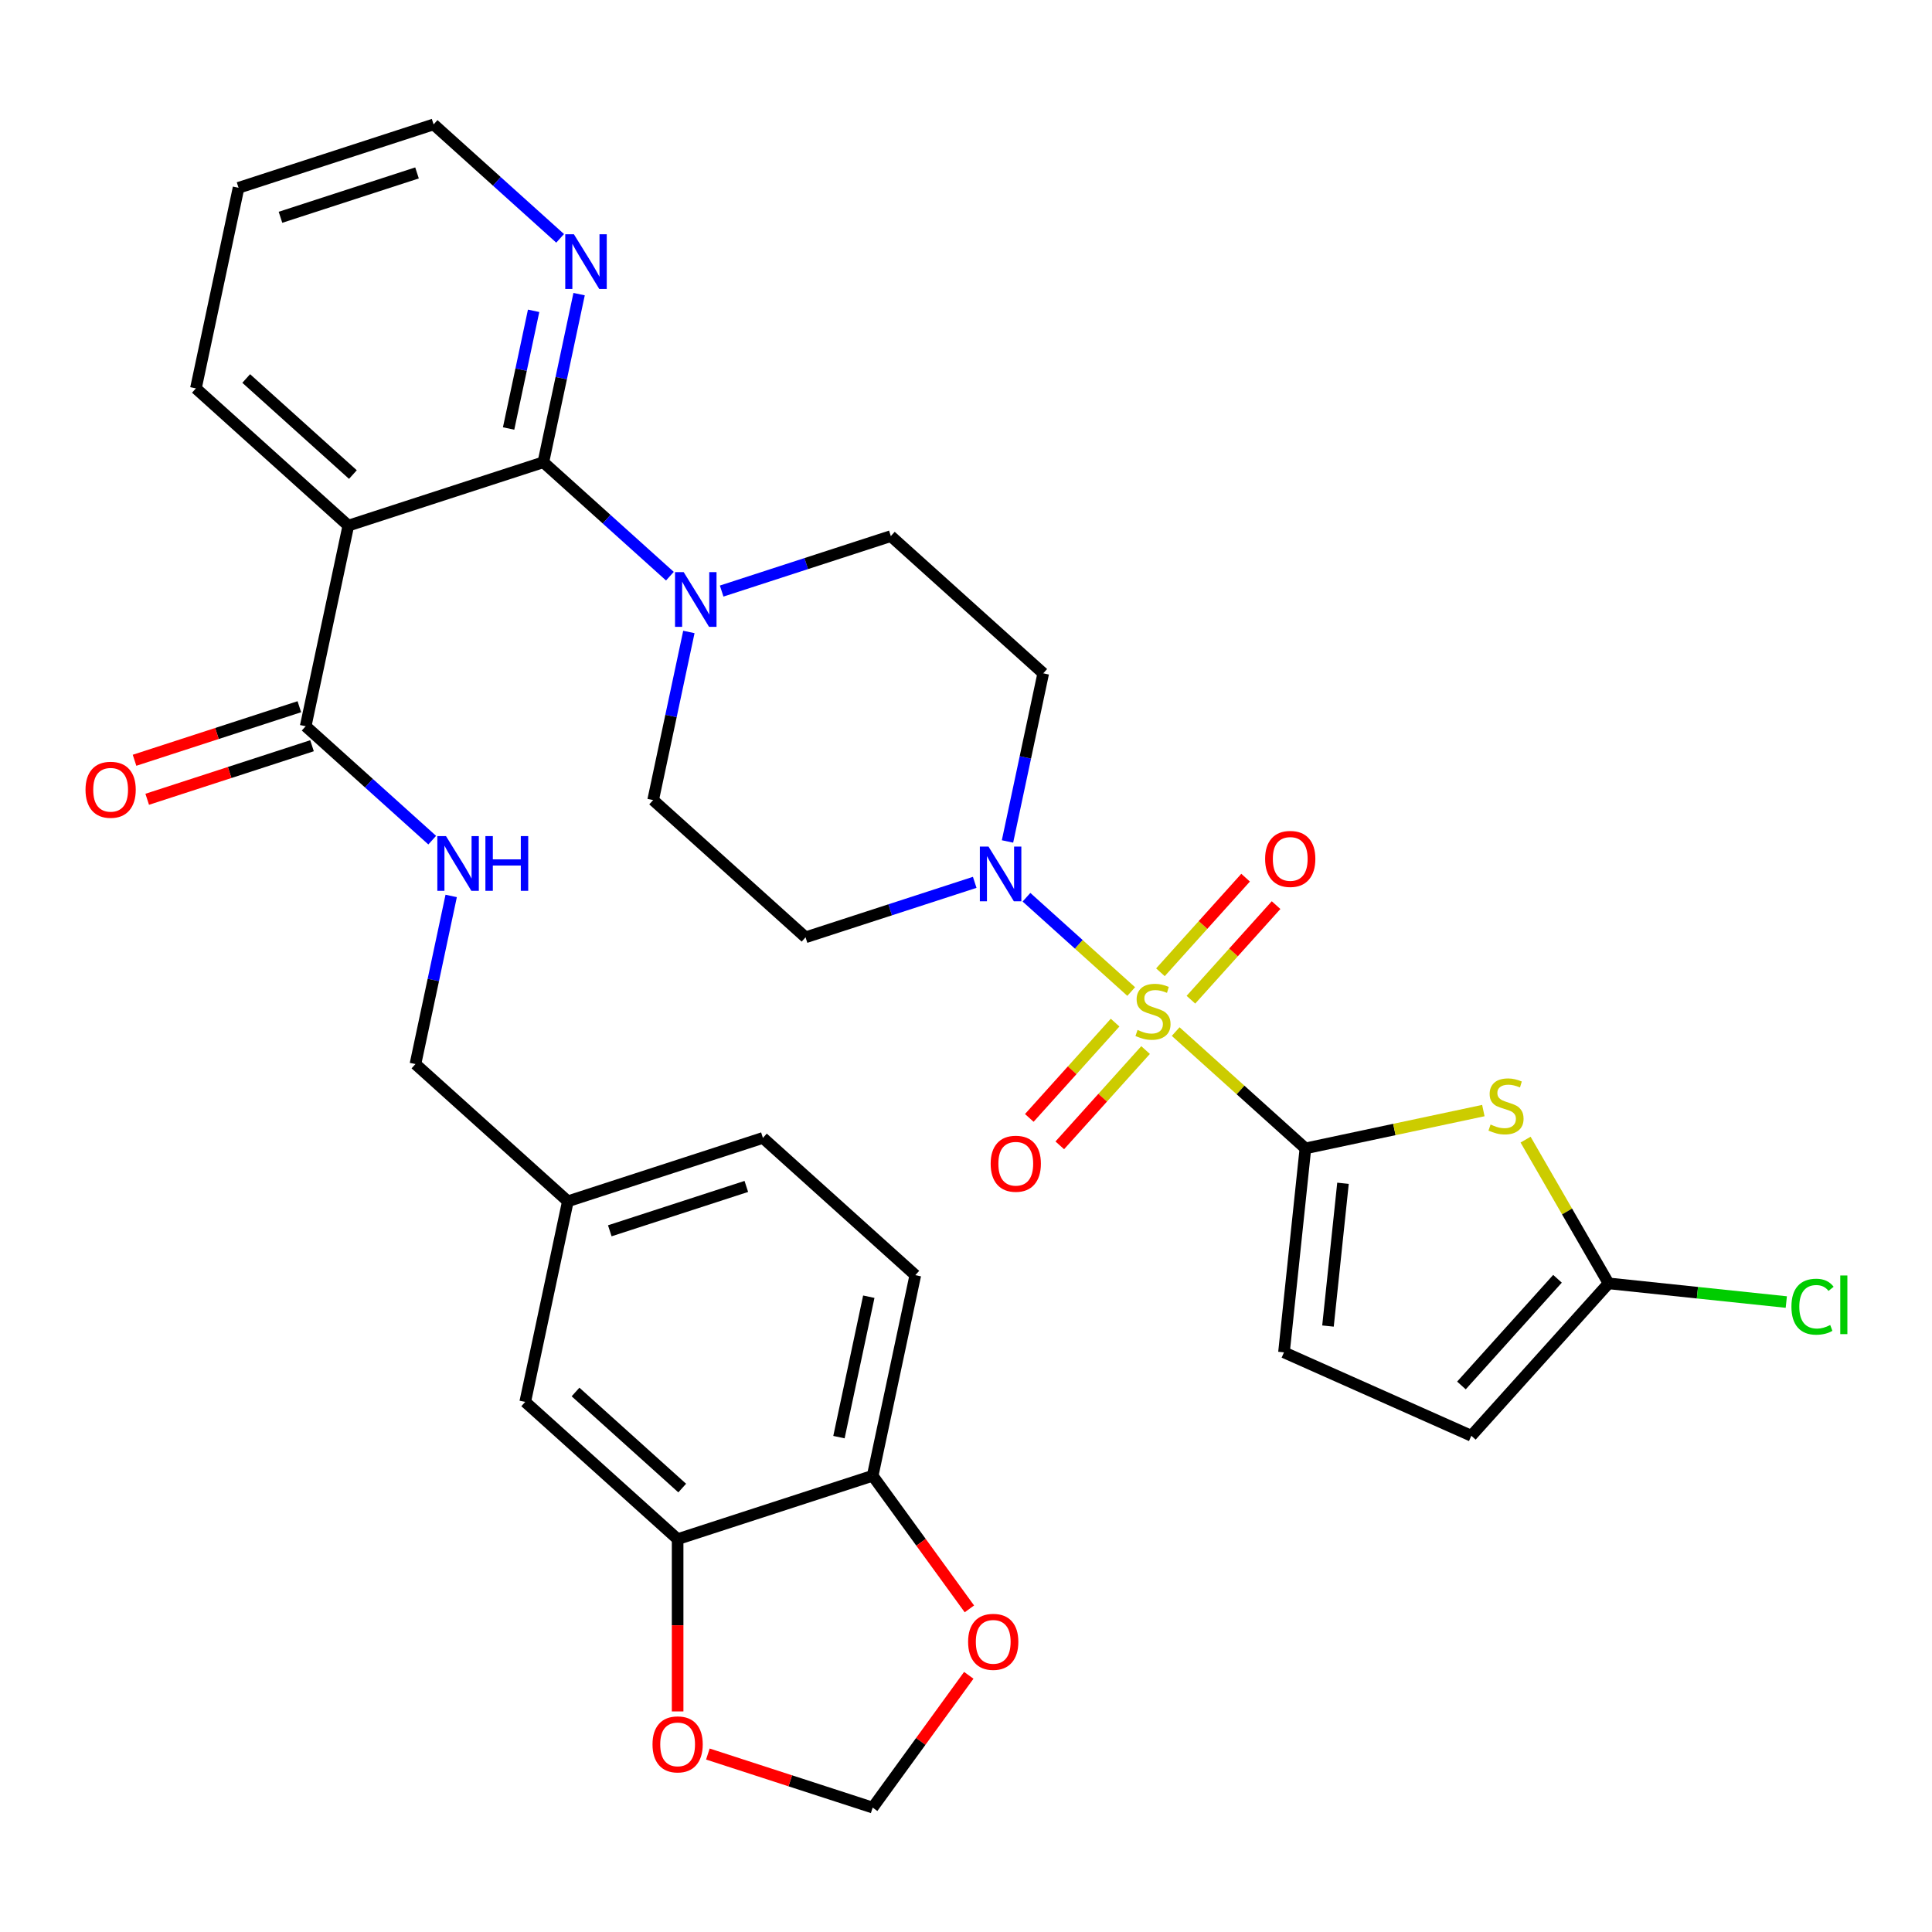<?xml version='1.0' encoding='iso-8859-1'?>
<svg version='1.1' baseProfile='full'
              xmlns='http://www.w3.org/2000/svg'
                      xmlns:rdkit='http://www.rdkit.org/xml'
                      xmlns:xlink='http://www.w3.org/1999/xlink'
                  xml:space='preserve'
width='1000px' height='1000px' viewBox='0 0 1000 1000'>
<!-- END OF HEADER -->
<rect style='opacity:1.0;fill:#FFFFFF;stroke:none' width='1000' height='1000' x='0' y='0'> </rect>
<path class='bond-0' d='M 521.481,435.534 L 530.729,392.024' style='fill:none;fill-rule:evenodd;stroke:#0000FF;stroke-width:6px;stroke-linecap:butt;stroke-linejoin:miter;stroke-opacity:1' />
<path class='bond-0' d='M 530.729,392.024 L 539.977,348.515' style='fill:none;fill-rule:evenodd;stroke:#000000;stroke-width:6px;stroke-linecap:butt;stroke-linejoin:miter;stroke-opacity:1' />
<path class='bond-1' d='M 504.513,456.7 L 460.731,470.925' style='fill:none;fill-rule:evenodd;stroke:#0000FF;stroke-width:6px;stroke-linecap:butt;stroke-linejoin:miter;stroke-opacity:1' />
<path class='bond-1' d='M 460.731,470.925 L 416.95,485.151' style='fill:none;fill-rule:evenodd;stroke:#000000;stroke-width:6px;stroke-linecap:butt;stroke-linejoin:miter;stroke-opacity:1' />
<path class='bond-2' d='M 531.301,464.408 L 558.405,488.813' style='fill:none;fill-rule:evenodd;stroke:#0000FF;stroke-width:6px;stroke-linecap:butt;stroke-linejoin:miter;stroke-opacity:1' />
<path class='bond-2' d='M 558.405,488.813 L 585.51,513.218' style='fill:none;fill-rule:evenodd;stroke:#CCCC00;stroke-width:6px;stroke-linecap:butt;stroke-linejoin:miter;stroke-opacity:1' />
<path class='bond-3' d='M 539.977,348.515 L 461.09,277.485' style='fill:none;fill-rule:evenodd;stroke:#000000;stroke-width:6px;stroke-linecap:butt;stroke-linejoin:miter;stroke-opacity:1' />
<path class='bond-4' d='M 416.95,485.151 L 338.063,414.121' style='fill:none;fill-rule:evenodd;stroke:#000000;stroke-width:6px;stroke-linecap:butt;stroke-linejoin:miter;stroke-opacity:1' />
<path class='bond-5' d='M 577.171,529.306 L 554.967,553.966' style='fill:none;fill-rule:evenodd;stroke:#CCCC00;stroke-width:6px;stroke-linecap:butt;stroke-linejoin:miter;stroke-opacity:1' />
<path class='bond-5' d='M 554.967,553.966 L 532.763,578.626' style='fill:none;fill-rule:evenodd;stroke:#FF0000;stroke-width:6px;stroke-linecap:butt;stroke-linejoin:miter;stroke-opacity:1' />
<path class='bond-5' d='M 592.948,543.512 L 570.745,568.172' style='fill:none;fill-rule:evenodd;stroke:#CCCC00;stroke-width:6px;stroke-linecap:butt;stroke-linejoin:miter;stroke-opacity:1' />
<path class='bond-5' d='M 570.745,568.172 L 548.541,592.832' style='fill:none;fill-rule:evenodd;stroke:#FF0000;stroke-width:6px;stroke-linecap:butt;stroke-linejoin:miter;stroke-opacity:1' />
<path class='bond-6' d='M 616.416,517.449 L 638.456,492.971' style='fill:none;fill-rule:evenodd;stroke:#CCCC00;stroke-width:6px;stroke-linecap:butt;stroke-linejoin:miter;stroke-opacity:1' />
<path class='bond-6' d='M 638.456,492.971 L 660.497,468.492' style='fill:none;fill-rule:evenodd;stroke:#FF0000;stroke-width:6px;stroke-linecap:butt;stroke-linejoin:miter;stroke-opacity:1' />
<path class='bond-6' d='M 600.639,503.243 L 622.679,478.765' style='fill:none;fill-rule:evenodd;stroke:#CCCC00;stroke-width:6px;stroke-linecap:butt;stroke-linejoin:miter;stroke-opacity:1' />
<path class='bond-6' d='M 622.679,478.765 L 644.719,454.286' style='fill:none;fill-rule:evenodd;stroke:#FF0000;stroke-width:6px;stroke-linecap:butt;stroke-linejoin:miter;stroke-opacity:1' />
<path class='bond-7' d='M 608.527,533.943 L 642.104,564.175' style='fill:none;fill-rule:evenodd;stroke:#CCCC00;stroke-width:6px;stroke-linecap:butt;stroke-linejoin:miter;stroke-opacity:1' />
<path class='bond-7' d='M 642.104,564.175 L 675.68,594.408' style='fill:none;fill-rule:evenodd;stroke:#000000;stroke-width:6px;stroke-linecap:butt;stroke-linejoin:miter;stroke-opacity:1' />
<path class='bond-8' d='M 123.473,97.198 L 224.43,64.395' style='fill:none;fill-rule:evenodd;stroke:#000000;stroke-width:6px;stroke-linecap:butt;stroke-linejoin:miter;stroke-opacity:1' />
<path class='bond-8' d='M 145.177,112.469 L 215.847,89.507' style='fill:none;fill-rule:evenodd;stroke:#000000;stroke-width:6px;stroke-linecap:butt;stroke-linejoin:miter;stroke-opacity:1' />
<path class='bond-9' d='M 123.473,97.198 L 101.402,201.031' style='fill:none;fill-rule:evenodd;stroke:#000000;stroke-width:6px;stroke-linecap:butt;stroke-linejoin:miter;stroke-opacity:1' />
<path class='bond-10' d='M 224.43,64.395 L 257.176,93.88' style='fill:none;fill-rule:evenodd;stroke:#000000;stroke-width:6px;stroke-linecap:butt;stroke-linejoin:miter;stroke-opacity:1' />
<path class='bond-10' d='M 257.176,93.88 L 289.923,123.365' style='fill:none;fill-rule:evenodd;stroke:#0000FF;stroke-width:6px;stroke-linecap:butt;stroke-linejoin:miter;stroke-opacity:1' />
<path class='bond-11' d='M 299.743,152.239 L 290.495,195.748' style='fill:none;fill-rule:evenodd;stroke:#0000FF;stroke-width:6px;stroke-linecap:butt;stroke-linejoin:miter;stroke-opacity:1' />
<path class='bond-11' d='M 290.495,195.748 L 281.246,239.258' style='fill:none;fill-rule:evenodd;stroke:#000000;stroke-width:6px;stroke-linecap:butt;stroke-linejoin:miter;stroke-opacity:1' />
<path class='bond-11' d='M 276.202,160.877 L 269.728,191.334' style='fill:none;fill-rule:evenodd;stroke:#0000FF;stroke-width:6px;stroke-linecap:butt;stroke-linejoin:miter;stroke-opacity:1' />
<path class='bond-11' d='M 269.728,191.334 L 263.254,221.791' style='fill:none;fill-rule:evenodd;stroke:#000000;stroke-width:6px;stroke-linecap:butt;stroke-linejoin:miter;stroke-opacity:1' />
<path class='bond-12' d='M 281.246,239.258 L 180.289,272.061' style='fill:none;fill-rule:evenodd;stroke:#000000;stroke-width:6px;stroke-linecap:butt;stroke-linejoin:miter;stroke-opacity:1' />
<path class='bond-13' d='M 281.246,239.258 L 313.993,268.743' style='fill:none;fill-rule:evenodd;stroke:#000000;stroke-width:6px;stroke-linecap:butt;stroke-linejoin:miter;stroke-opacity:1' />
<path class='bond-13' d='M 313.993,268.743 L 346.739,298.228' style='fill:none;fill-rule:evenodd;stroke:#0000FF;stroke-width:6px;stroke-linecap:butt;stroke-linejoin:miter;stroke-opacity:1' />
<path class='bond-14' d='M 180.289,272.061 L 101.402,201.031' style='fill:none;fill-rule:evenodd;stroke:#000000;stroke-width:6px;stroke-linecap:butt;stroke-linejoin:miter;stroke-opacity:1' />
<path class='bond-14' d='M 182.662,245.629 L 127.441,195.908' style='fill:none;fill-rule:evenodd;stroke:#000000;stroke-width:6px;stroke-linecap:butt;stroke-linejoin:miter;stroke-opacity:1' />
<path class='bond-15' d='M 180.289,272.061 L 158.219,375.894' style='fill:none;fill-rule:evenodd;stroke:#000000;stroke-width:6px;stroke-linecap:butt;stroke-linejoin:miter;stroke-opacity:1' />
<path class='bond-16' d='M 373.527,305.936 L 417.309,291.71' style='fill:none;fill-rule:evenodd;stroke:#0000FF;stroke-width:6px;stroke-linecap:butt;stroke-linejoin:miter;stroke-opacity:1' />
<path class='bond-16' d='M 417.309,291.71 L 461.09,277.485' style='fill:none;fill-rule:evenodd;stroke:#000000;stroke-width:6px;stroke-linecap:butt;stroke-linejoin:miter;stroke-opacity:1' />
<path class='bond-17' d='M 356.559,327.102 L 347.311,370.611' style='fill:none;fill-rule:evenodd;stroke:#0000FF;stroke-width:6px;stroke-linecap:butt;stroke-linejoin:miter;stroke-opacity:1' />
<path class='bond-17' d='M 347.311,370.611 L 338.063,414.121' style='fill:none;fill-rule:evenodd;stroke:#000000;stroke-width:6px;stroke-linecap:butt;stroke-linejoin:miter;stroke-opacity:1' />
<path class='bond-18' d='M 154.939,365.798 L 112.287,379.656' style='fill:none;fill-rule:evenodd;stroke:#000000;stroke-width:6px;stroke-linecap:butt;stroke-linejoin:miter;stroke-opacity:1' />
<path class='bond-18' d='M 112.287,379.656 L 69.635,393.515' style='fill:none;fill-rule:evenodd;stroke:#FF0000;stroke-width:6px;stroke-linecap:butt;stroke-linejoin:miter;stroke-opacity:1' />
<path class='bond-18' d='M 161.499,385.989 L 118.847,399.848' style='fill:none;fill-rule:evenodd;stroke:#000000;stroke-width:6px;stroke-linecap:butt;stroke-linejoin:miter;stroke-opacity:1' />
<path class='bond-18' d='M 118.847,399.848 L 76.196,413.706' style='fill:none;fill-rule:evenodd;stroke:#FF0000;stroke-width:6px;stroke-linecap:butt;stroke-linejoin:miter;stroke-opacity:1' />
<path class='bond-19' d='M 158.219,375.894 L 190.965,405.379' style='fill:none;fill-rule:evenodd;stroke:#000000;stroke-width:6px;stroke-linecap:butt;stroke-linejoin:miter;stroke-opacity:1' />
<path class='bond-19' d='M 190.965,405.379 L 223.712,434.864' style='fill:none;fill-rule:evenodd;stroke:#0000FF;stroke-width:6px;stroke-linecap:butt;stroke-linejoin:miter;stroke-opacity:1' />
<path class='bond-20' d='M 233.532,463.737 L 224.284,507.247' style='fill:none;fill-rule:evenodd;stroke:#0000FF;stroke-width:6px;stroke-linecap:butt;stroke-linejoin:miter;stroke-opacity:1' />
<path class='bond-20' d='M 224.284,507.247 L 215.035,550.757' style='fill:none;fill-rule:evenodd;stroke:#000000;stroke-width:6px;stroke-linecap:butt;stroke-linejoin:miter;stroke-opacity:1' />
<path class='bond-21' d='M 215.035,550.757 L 293.922,621.787' style='fill:none;fill-rule:evenodd;stroke:#000000;stroke-width:6px;stroke-linecap:butt;stroke-linejoin:miter;stroke-opacity:1' />
<path class='bond-22' d='M 293.922,621.787 L 394.879,588.984' style='fill:none;fill-rule:evenodd;stroke:#000000;stroke-width:6px;stroke-linecap:butt;stroke-linejoin:miter;stroke-opacity:1' />
<path class='bond-22' d='M 315.626,637.058 L 386.296,614.096' style='fill:none;fill-rule:evenodd;stroke:#000000;stroke-width:6px;stroke-linecap:butt;stroke-linejoin:miter;stroke-opacity:1' />
<path class='bond-23' d='M 293.922,621.787 L 271.852,725.62' style='fill:none;fill-rule:evenodd;stroke:#000000;stroke-width:6px;stroke-linecap:butt;stroke-linejoin:miter;stroke-opacity:1' />
<path class='bond-24' d='M 394.879,588.984 L 473.766,660.014' style='fill:none;fill-rule:evenodd;stroke:#000000;stroke-width:6px;stroke-linecap:butt;stroke-linejoin:miter;stroke-opacity:1' />
<path class='bond-25' d='M 473.766,660.014 L 451.696,763.847' style='fill:none;fill-rule:evenodd;stroke:#000000;stroke-width:6px;stroke-linecap:butt;stroke-linejoin:miter;stroke-opacity:1' />
<path class='bond-25' d='M 449.689,671.174 L 434.24,743.858' style='fill:none;fill-rule:evenodd;stroke:#000000;stroke-width:6px;stroke-linecap:butt;stroke-linejoin:miter;stroke-opacity:1' />
<path class='bond-26' d='M 451.696,763.847 L 350.738,796.65' style='fill:none;fill-rule:evenodd;stroke:#000000;stroke-width:6px;stroke-linecap:butt;stroke-linejoin:miter;stroke-opacity:1' />
<path class='bond-27' d='M 451.696,763.847 L 476.727,798.299' style='fill:none;fill-rule:evenodd;stroke:#000000;stroke-width:6px;stroke-linecap:butt;stroke-linejoin:miter;stroke-opacity:1' />
<path class='bond-27' d='M 476.727,798.299 L 501.758,832.752' style='fill:none;fill-rule:evenodd;stroke:#FF0000;stroke-width:6px;stroke-linecap:butt;stroke-linejoin:miter;stroke-opacity:1' />
<path class='bond-28' d='M 350.738,796.65 L 271.852,725.62' style='fill:none;fill-rule:evenodd;stroke:#000000;stroke-width:6px;stroke-linecap:butt;stroke-linejoin:miter;stroke-opacity:1' />
<path class='bond-28' d='M 353.111,770.218 L 297.891,720.497' style='fill:none;fill-rule:evenodd;stroke:#000000;stroke-width:6px;stroke-linecap:butt;stroke-linejoin:miter;stroke-opacity:1' />
<path class='bond-29' d='M 350.738,796.65 L 350.738,841.239' style='fill:none;fill-rule:evenodd;stroke:#000000;stroke-width:6px;stroke-linecap:butt;stroke-linejoin:miter;stroke-opacity:1' />
<path class='bond-29' d='M 350.738,841.239 L 350.738,885.828' style='fill:none;fill-rule:evenodd;stroke:#FF0000;stroke-width:6px;stroke-linecap:butt;stroke-linejoin:miter;stroke-opacity:1' />
<path class='bond-30' d='M 501.439,867.14 L 476.567,901.372' style='fill:none;fill-rule:evenodd;stroke:#FF0000;stroke-width:6px;stroke-linecap:butt;stroke-linejoin:miter;stroke-opacity:1' />
<path class='bond-30' d='M 476.567,901.372 L 451.696,935.605' style='fill:none;fill-rule:evenodd;stroke:#000000;stroke-width:6px;stroke-linecap:butt;stroke-linejoin:miter;stroke-opacity:1' />
<path class='bond-31' d='M 451.696,935.605 L 409.044,921.747' style='fill:none;fill-rule:evenodd;stroke:#000000;stroke-width:6px;stroke-linecap:butt;stroke-linejoin:miter;stroke-opacity:1' />
<path class='bond-31' d='M 409.044,921.747 L 366.392,907.888' style='fill:none;fill-rule:evenodd;stroke:#FF0000;stroke-width:6px;stroke-linecap:butt;stroke-linejoin:miter;stroke-opacity:1' />
<path class='bond-32' d='M 675.68,594.408 L 721.73,584.62' style='fill:none;fill-rule:evenodd;stroke:#000000;stroke-width:6px;stroke-linecap:butt;stroke-linejoin:miter;stroke-opacity:1' />
<path class='bond-32' d='M 721.73,584.62 L 767.779,574.831' style='fill:none;fill-rule:evenodd;stroke:#CCCC00;stroke-width:6px;stroke-linecap:butt;stroke-linejoin:miter;stroke-opacity:1' />
<path class='bond-33' d='M 675.68,594.408 L 664.584,699.979' style='fill:none;fill-rule:evenodd;stroke:#000000;stroke-width:6px;stroke-linecap:butt;stroke-linejoin:miter;stroke-opacity:1' />
<path class='bond-33' d='M 695.13,612.463 L 687.363,686.362' style='fill:none;fill-rule:evenodd;stroke:#000000;stroke-width:6px;stroke-linecap:butt;stroke-linejoin:miter;stroke-opacity:1' />
<path class='bond-34' d='M 789.636,589.871 L 811.113,627.07' style='fill:none;fill-rule:evenodd;stroke:#CCCC00;stroke-width:6px;stroke-linecap:butt;stroke-linejoin:miter;stroke-opacity:1' />
<path class='bond-34' d='M 811.113,627.07 L 832.59,664.268' style='fill:none;fill-rule:evenodd;stroke:#000000;stroke-width:6px;stroke-linecap:butt;stroke-linejoin:miter;stroke-opacity:1' />
<path class='bond-35' d='M 664.584,699.979 L 761.56,743.155' style='fill:none;fill-rule:evenodd;stroke:#000000;stroke-width:6px;stroke-linecap:butt;stroke-linejoin:miter;stroke-opacity:1' />
<path class='bond-36' d='M 832.59,664.268 L 878.588,669.103' style='fill:none;fill-rule:evenodd;stroke:#000000;stroke-width:6px;stroke-linecap:butt;stroke-linejoin:miter;stroke-opacity:1' />
<path class='bond-36' d='M 878.588,669.103 L 924.587,673.938' style='fill:none;fill-rule:evenodd;stroke:#00CC00;stroke-width:6px;stroke-linecap:butt;stroke-linejoin:miter;stroke-opacity:1' />
<path class='bond-37' d='M 832.59,664.268 L 761.56,743.155' style='fill:none;fill-rule:evenodd;stroke:#000000;stroke-width:6px;stroke-linecap:butt;stroke-linejoin:miter;stroke-opacity:1' />
<path class='bond-37' d='M 806.158,661.895 L 756.437,717.116' style='fill:none;fill-rule:evenodd;stroke:#000000;stroke-width:6px;stroke-linecap:butt;stroke-linejoin:miter;stroke-opacity:1' />
<path  class='atom-0' d='M 511.647 438.188
L 520.927 453.188
Q 521.847 454.668, 523.327 457.348
Q 524.807 460.028, 524.887 460.188
L 524.887 438.188
L 528.647 438.188
L 528.647 466.508
L 524.767 466.508
L 514.807 450.108
Q 513.647 448.188, 512.407 445.988
Q 511.207 443.788, 510.847 443.108
L 510.847 466.508
L 507.167 466.508
L 507.167 438.188
L 511.647 438.188
' fill='#0000FF'/>
<path  class='atom-3' d='M 588.794 533.098
Q 589.114 533.218, 590.434 533.778
Q 591.754 534.338, 593.194 534.698
Q 594.674 535.018, 596.114 535.018
Q 598.794 535.018, 600.354 533.738
Q 601.914 532.418, 601.914 530.138
Q 601.914 528.578, 601.114 527.618
Q 600.354 526.658, 599.154 526.138
Q 597.954 525.618, 595.954 525.018
Q 593.434 524.258, 591.914 523.538
Q 590.434 522.818, 589.354 521.298
Q 588.314 519.778, 588.314 517.218
Q 588.314 513.658, 590.714 511.458
Q 593.154 509.258, 597.954 509.258
Q 601.234 509.258, 604.954 510.818
L 604.034 513.898
Q 600.634 512.498, 598.074 512.498
Q 595.314 512.498, 593.794 513.658
Q 592.274 514.778, 592.314 516.738
Q 592.314 518.258, 593.074 519.178
Q 593.874 520.098, 594.994 520.618
Q 596.154 521.138, 598.074 521.738
Q 600.634 522.538, 602.154 523.338
Q 603.674 524.138, 604.754 525.778
Q 605.874 527.378, 605.874 530.138
Q 605.874 534.058, 603.234 536.178
Q 600.634 538.258, 596.274 538.258
Q 593.754 538.258, 591.834 537.698
Q 589.954 537.178, 587.714 536.258
L 588.794 533.098
' fill='#CCCC00'/>
<path  class='atom-4' d='M 512.764 602.344
Q 512.764 595.544, 516.124 591.744
Q 519.484 587.944, 525.764 587.944
Q 532.044 587.944, 535.404 591.744
Q 538.764 595.544, 538.764 602.344
Q 538.764 609.224, 535.364 613.144
Q 531.964 617.024, 525.764 617.024
Q 519.524 617.024, 516.124 613.144
Q 512.764 609.264, 512.764 602.344
M 525.764 613.824
Q 530.084 613.824, 532.404 610.944
Q 534.764 608.024, 534.764 602.344
Q 534.764 596.784, 532.404 593.984
Q 530.084 591.144, 525.764 591.144
Q 521.444 591.144, 519.084 593.944
Q 516.764 596.744, 516.764 602.344
Q 516.764 608.064, 519.084 610.944
Q 521.444 613.824, 525.764 613.824
' fill='#FF0000'/>
<path  class='atom-5' d='M 654.824 444.571
Q 654.824 437.771, 658.184 433.971
Q 661.544 430.171, 667.824 430.171
Q 674.104 430.171, 677.464 433.971
Q 680.824 437.771, 680.824 444.571
Q 680.824 451.451, 677.424 455.371
Q 674.024 459.251, 667.824 459.251
Q 661.584 459.251, 658.184 455.371
Q 654.824 451.491, 654.824 444.571
M 667.824 456.051
Q 672.144 456.051, 674.464 453.171
Q 676.824 450.251, 676.824 444.571
Q 676.824 439.011, 674.464 436.211
Q 672.144 433.371, 667.824 433.371
Q 663.504 433.371, 661.144 436.171
Q 658.824 438.971, 658.824 444.571
Q 658.824 450.291, 661.144 453.171
Q 663.504 456.051, 667.824 456.051
' fill='#FF0000'/>
<path  class='atom-8' d='M 297.057 121.265
L 306.337 136.265
Q 307.257 137.745, 308.737 140.425
Q 310.217 143.105, 310.297 143.265
L 310.297 121.265
L 314.057 121.265
L 314.057 149.585
L 310.177 149.585
L 300.217 133.185
Q 299.057 131.265, 297.817 129.065
Q 296.617 126.865, 296.257 126.185
L 296.257 149.585
L 292.577 149.585
L 292.577 121.265
L 297.057 121.265
' fill='#0000FF'/>
<path  class='atom-12' d='M 353.873 296.128
L 363.153 311.128
Q 364.073 312.608, 365.553 315.288
Q 367.033 317.968, 367.113 318.128
L 367.113 296.128
L 370.873 296.128
L 370.873 324.448
L 366.993 324.448
L 357.033 308.048
Q 355.873 306.128, 354.633 303.928
Q 353.433 301.728, 353.073 301.048
L 353.073 324.448
L 349.393 324.448
L 349.393 296.128
L 353.873 296.128
' fill='#0000FF'/>
<path  class='atom-16' d='M 44.262 408.777
Q 44.262 401.977, 47.622 398.177
Q 50.982 394.377, 57.262 394.377
Q 63.542 394.377, 66.902 398.177
Q 70.262 401.977, 70.262 408.777
Q 70.262 415.657, 66.862 419.577
Q 63.462 423.457, 57.262 423.457
Q 51.022 423.457, 47.622 419.577
Q 44.262 415.697, 44.262 408.777
M 57.262 420.257
Q 61.582 420.257, 63.902 417.377
Q 66.262 414.457, 66.262 408.777
Q 66.262 403.217, 63.902 400.417
Q 61.582 397.577, 57.262 397.577
Q 52.942 397.577, 50.582 400.377
Q 48.262 403.177, 48.262 408.777
Q 48.262 414.497, 50.582 417.377
Q 52.942 420.257, 57.262 420.257
' fill='#FF0000'/>
<path  class='atom-17' d='M 230.846 432.764
L 240.126 447.764
Q 241.046 449.244, 242.526 451.924
Q 244.006 454.604, 244.086 454.764
L 244.086 432.764
L 247.846 432.764
L 247.846 461.084
L 243.966 461.084
L 234.006 444.684
Q 232.846 442.764, 231.606 440.564
Q 230.406 438.364, 230.046 437.684
L 230.046 461.084
L 226.366 461.084
L 226.366 432.764
L 230.846 432.764
' fill='#0000FF'/>
<path  class='atom-17' d='M 251.246 432.764
L 255.086 432.764
L 255.086 444.804
L 269.566 444.804
L 269.566 432.764
L 273.406 432.764
L 273.406 461.084
L 269.566 461.084
L 269.566 448.004
L 255.086 448.004
L 255.086 461.084
L 251.246 461.084
L 251.246 432.764
' fill='#0000FF'/>
<path  class='atom-25' d='M 501.091 849.806
Q 501.091 843.006, 504.451 839.206
Q 507.811 835.406, 514.091 835.406
Q 520.371 835.406, 523.731 839.206
Q 527.091 843.006, 527.091 849.806
Q 527.091 856.686, 523.691 860.606
Q 520.291 864.486, 514.091 864.486
Q 507.851 864.486, 504.451 860.606
Q 501.091 856.726, 501.091 849.806
M 514.091 861.286
Q 518.411 861.286, 520.731 858.406
Q 523.091 855.486, 523.091 849.806
Q 523.091 844.246, 520.731 841.446
Q 518.411 838.606, 514.091 838.606
Q 509.771 838.606, 507.411 841.406
Q 505.091 844.206, 505.091 849.806
Q 505.091 855.526, 507.411 858.406
Q 509.771 861.286, 514.091 861.286
' fill='#FF0000'/>
<path  class='atom-27' d='M 337.738 902.882
Q 337.738 896.082, 341.098 892.282
Q 344.458 888.482, 350.738 888.482
Q 357.018 888.482, 360.378 892.282
Q 363.738 896.082, 363.738 902.882
Q 363.738 909.762, 360.338 913.682
Q 356.938 917.562, 350.738 917.562
Q 344.498 917.562, 341.098 913.682
Q 337.738 909.802, 337.738 902.882
M 350.738 914.362
Q 355.058 914.362, 357.378 911.482
Q 359.738 908.562, 359.738 902.882
Q 359.738 897.322, 357.378 894.522
Q 355.058 891.682, 350.738 891.682
Q 346.418 891.682, 344.058 894.482
Q 341.738 897.282, 341.738 902.882
Q 341.738 908.602, 344.058 911.482
Q 346.418 914.362, 350.738 914.362
' fill='#FF0000'/>
<path  class='atom-29' d='M 771.513 582.057
Q 771.833 582.177, 773.153 582.737
Q 774.473 583.297, 775.913 583.657
Q 777.393 583.977, 778.833 583.977
Q 781.513 583.977, 783.073 582.697
Q 784.633 581.377, 784.633 579.097
Q 784.633 577.537, 783.833 576.577
Q 783.073 575.617, 781.873 575.097
Q 780.673 574.577, 778.673 573.977
Q 776.153 573.217, 774.633 572.497
Q 773.153 571.777, 772.073 570.257
Q 771.033 568.737, 771.033 566.177
Q 771.033 562.617, 773.433 560.417
Q 775.873 558.217, 780.673 558.217
Q 783.953 558.217, 787.673 559.777
L 786.753 562.857
Q 783.353 561.457, 780.793 561.457
Q 778.033 561.457, 776.513 562.617
Q 774.993 563.737, 775.033 565.697
Q 775.033 567.217, 775.793 568.137
Q 776.593 569.057, 777.713 569.577
Q 778.873 570.097, 780.793 570.697
Q 783.353 571.497, 784.873 572.297
Q 786.393 573.097, 787.473 574.737
Q 788.593 576.337, 788.593 579.097
Q 788.593 583.017, 785.953 585.137
Q 783.353 587.217, 778.993 587.217
Q 776.473 587.217, 774.553 586.657
Q 772.673 586.137, 770.433 585.217
L 771.513 582.057
' fill='#CCCC00'/>
<path  class='atom-33' d='M 927.241 676.344
Q 927.241 669.304, 930.521 665.624
Q 933.841 661.904, 940.121 661.904
Q 945.961 661.904, 949.081 666.024
L 946.441 668.184
Q 944.161 665.184, 940.121 665.184
Q 935.841 665.184, 933.561 668.064
Q 931.321 670.904, 931.321 676.344
Q 931.321 681.944, 933.641 684.824
Q 936.001 687.704, 940.561 687.704
Q 943.681 687.704, 947.321 685.824
L 948.441 688.824
Q 946.961 689.784, 944.721 690.344
Q 942.481 690.904, 940.001 690.904
Q 933.841 690.904, 930.521 687.144
Q 927.241 683.384, 927.241 676.344
' fill='#00CC00'/>
<path  class='atom-33' d='M 952.521 660.184
L 956.201 660.184
L 956.201 690.544
L 952.521 690.544
L 952.521 660.184
' fill='#00CC00'/>
</svg>
